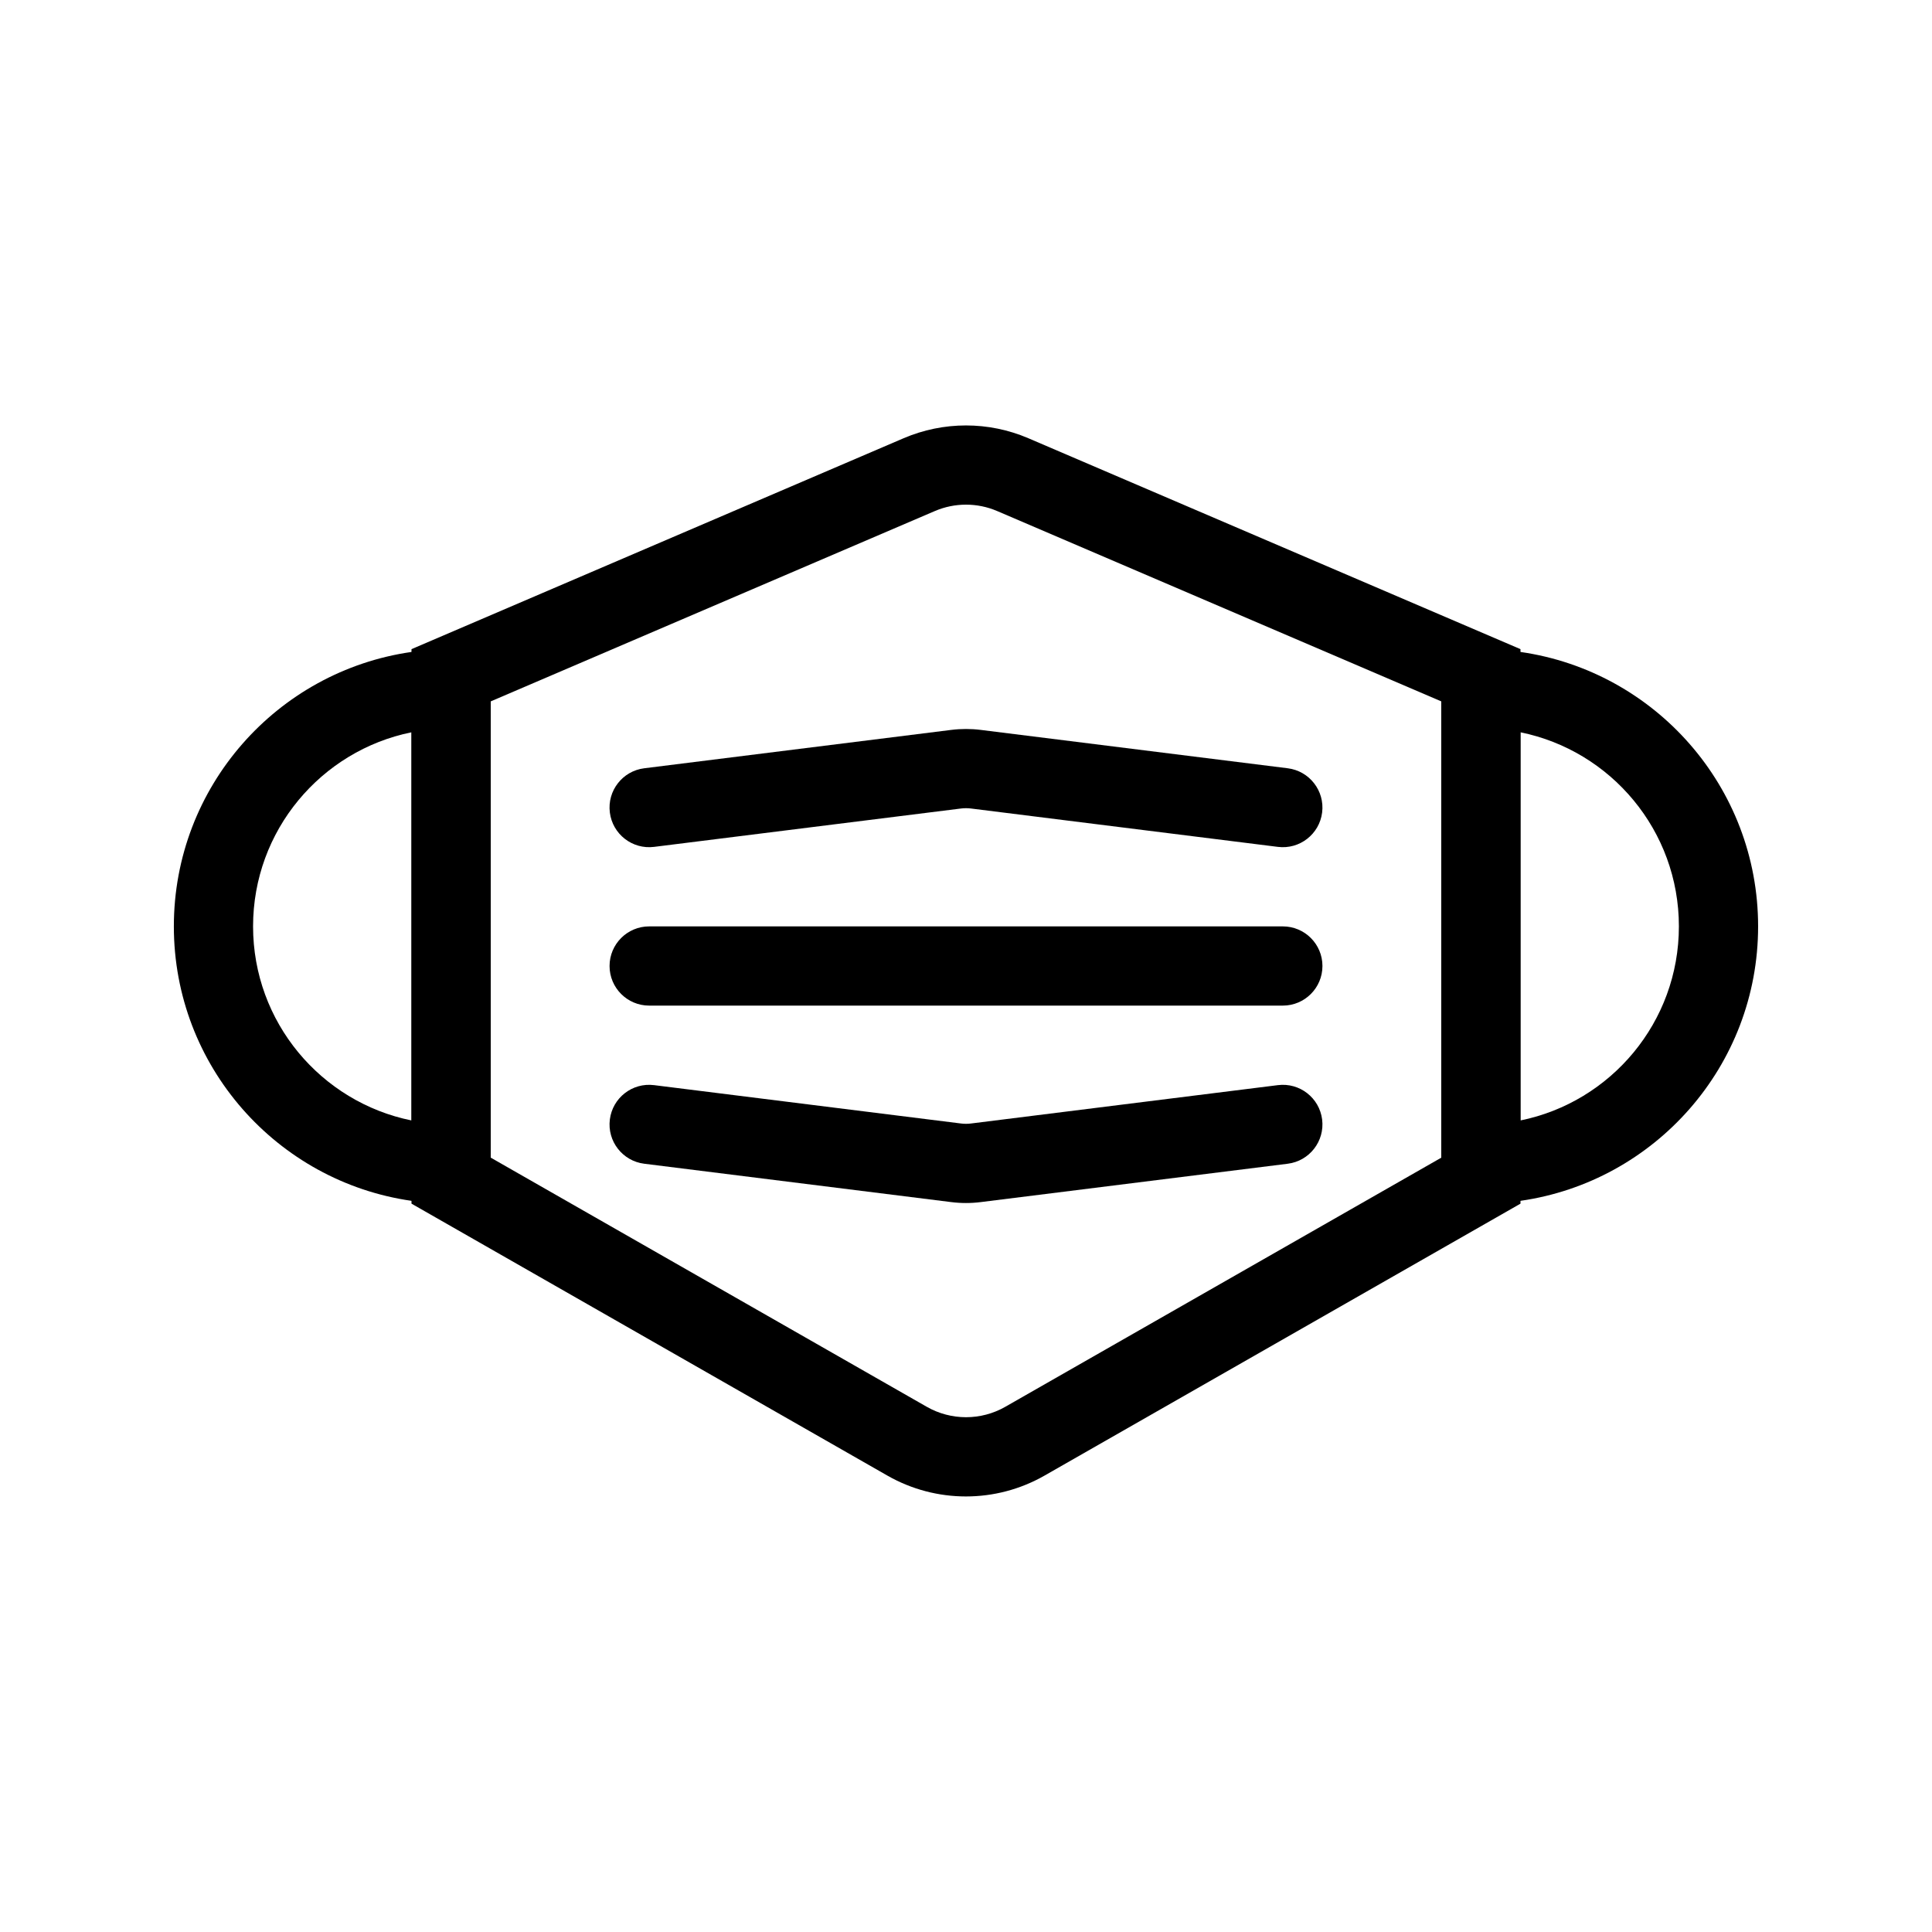 <?xml version="1.0" encoding="UTF-8"?>
<!-- Uploaded to: ICON Repo, www.svgrepo.com, Generator: ICON Repo Mixer Tools -->
<svg fill="#000000" width="800px" height="800px" version="1.1" viewBox="144 144 512 512" xmlns="http://www.w3.org/2000/svg">
 <g fill-rule="evenodd">
  <path d="m525.95 329.87-117.68-50.434c-5.277-2.266-11.258-2.266-16.535 0l-117.68 50.434v120.92l115.54 66.02c6.453 3.688 14.375 3.688 20.828 0l115.54-66.02zm20.992 133.11v-146.95l-130.41-55.891c-10.559-4.523-22.512-4.523-33.074 0l-130.41 55.891v146.95l126.11 72.062c12.906 7.375 28.754 7.375 41.66 0z"/>
  <path d="m253.05 316.77c3.426-0.488 6.934-0.742 10.496-0.742h10.496v146.95h-10.496c-3.562 0-7.07-0.258-10.496-0.746-35.605-5.094-62.977-35.715-62.977-72.727 0-37.016 27.371-67.637 62.977-72.73zm0 124.16c-23.957-4.863-41.984-26.043-41.984-51.43 0-25.391 18.027-46.57 41.984-51.434z"/>
  <path d="m546.94 316.77c-3.426-0.488-6.93-0.742-10.496-0.742h-10.496v146.95h10.496c3.566 0 7.07-0.258 10.496-0.746 35.605-5.094 62.977-35.715 62.977-72.727 0-37.016-27.371-67.637-62.977-72.73zm0 124.16c23.957-4.863 41.984-26.043 41.984-51.43 0-25.391-18.027-46.57-41.984-51.434z"/>
  <path d="m305.54 400c0-5.797 4.699-10.496 10.496-10.496h167.93c5.797 0 10.496 4.699 10.496 10.496 0 5.793-4.699 10.496-10.496 10.496h-167.93c-5.797 0-10.496-4.703-10.496-10.496z"/>
  <path d="m401.3 358.26c-0.867-0.105-1.738-0.105-2.606 0l-81.363 10.172c-5.75 0.719-10.996-3.363-11.715-9.113-0.723-5.754 3.359-10.996 9.109-11.719l81.367-10.168c2.594-0.324 5.215-0.324 7.812 0l81.363 10.168c5.75 0.723 9.832 5.965 9.113 11.719-0.719 5.75-5.965 9.832-11.719 9.113z"/>
  <path d="m401.3 441.74c-0.867 0.109-1.738 0.109-2.606 0l-81.363-10.168c-5.75-0.723-10.996 3.359-11.715 9.109-0.723 5.754 3.359 11 9.109 11.719l81.367 10.168c2.594 0.328 5.215 0.328 7.812 0l81.363-10.168c5.75-0.719 9.832-5.965 9.113-11.719-0.719-5.75-5.965-9.832-11.719-9.109z"/>
 </g>
</svg>